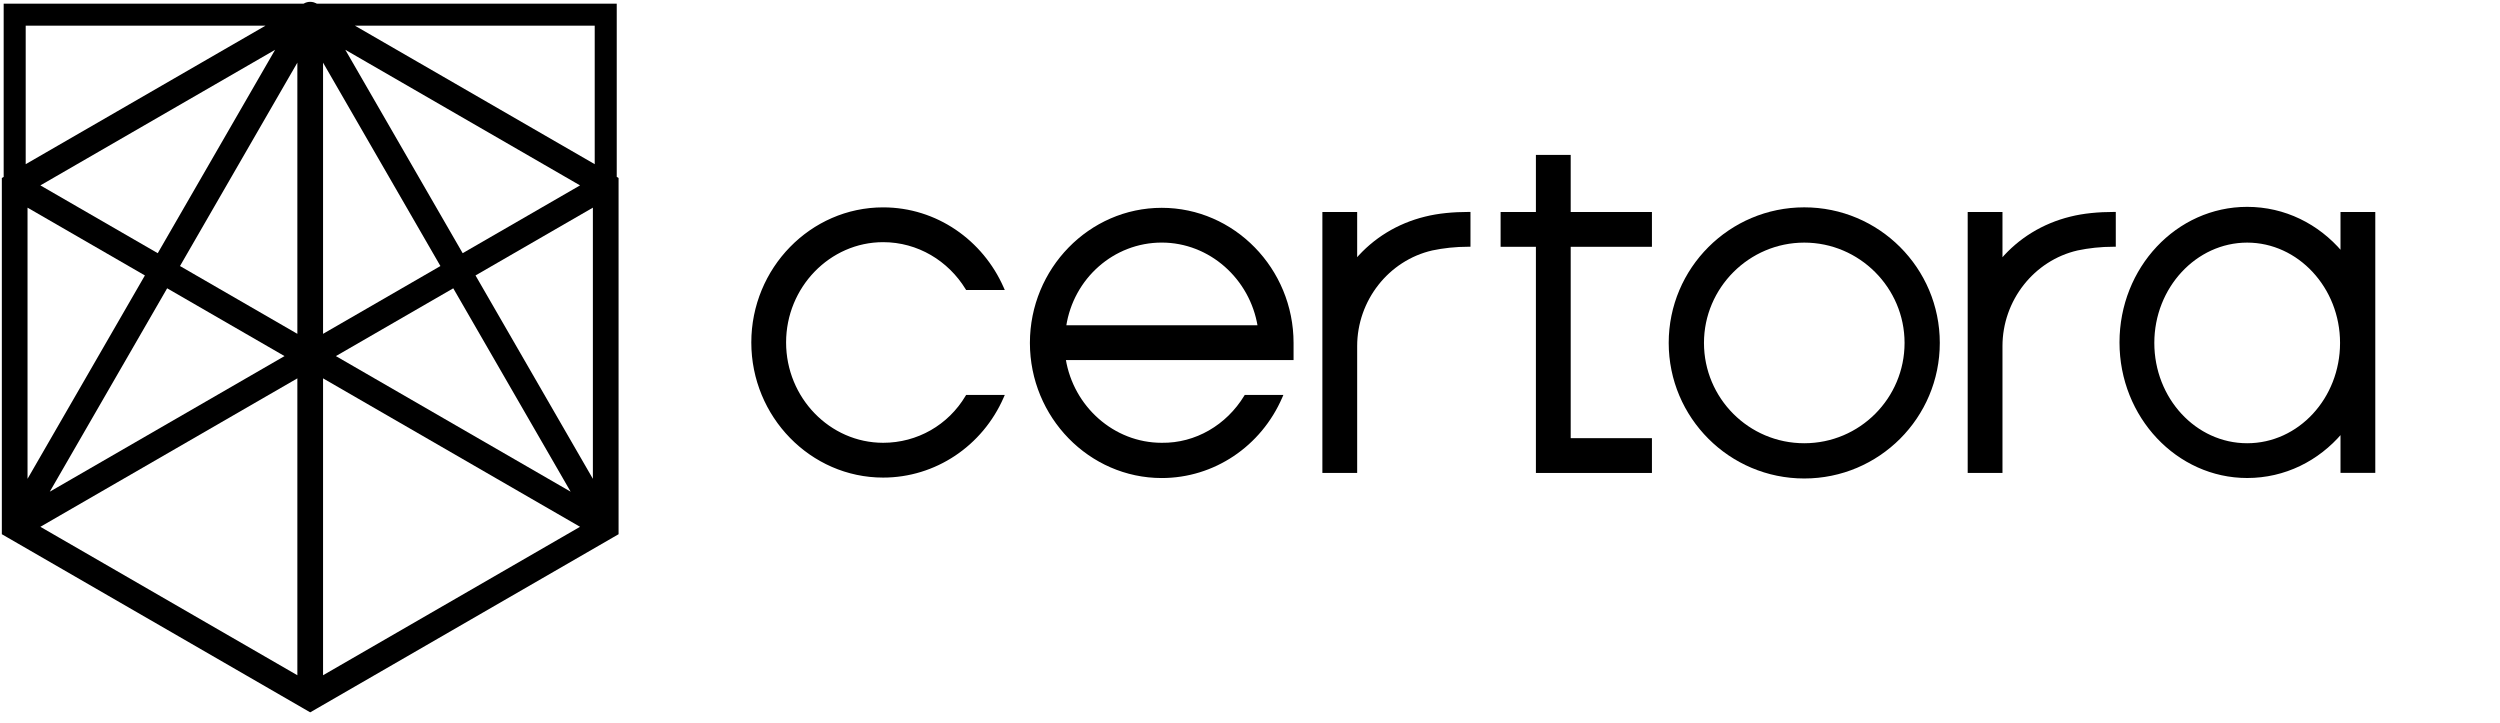 <svg width="681" height="197" viewBox="0 0 681 197" fill="none" xmlns="http://www.w3.org/2000/svg">
<path d="M638.053 57.991H637.803V58.241V68.684C631.449 61.23 622.335 56.598 612.13 56.598C593.006 56.598 577.602 73.045 577.602 93.282C577.602 113.521 593.129 129.958 612.13 129.958C622.343 129.958 631.457 125.335 637.803 117.873V128.315V128.565H638.053H646.529H646.779V128.315V58.241V57.991H646.529H638.053ZM612.13 120.989C597.997 120.989 586.586 108.595 586.586 93.413C586.586 78.232 598.127 65.837 612.13 65.837C626.133 65.837 637.681 78.232 637.681 93.413C637.681 108.595 626.271 120.989 612.13 120.989Z" fill="#000000" stroke="#000000" stroke-width="0.5"/>
<path d="M545.225 70.727V58.241V57.991H544.975H536.499H536.249V58.241V128.324V128.574H536.499H544.975H545.225V128.324V94.292C545.225 81.76 553.866 70.732 565.896 67.972C568.916 67.341 572.188 66.96 575.841 66.96H576.091V66.71V58.232V57.982H575.841C571.651 57.982 567.583 58.357 564.025 59.252C556.488 61.106 550.023 65.118 545.225 70.727Z" fill="#000000" stroke="#000000" stroke-width="0.5"/>
<path d="M491.483 120.989C476.193 120.989 463.912 108.577 463.912 93.413C463.912 78.25 476.323 65.837 491.483 65.837C506.643 65.837 519.054 78.25 519.054 93.413C519.054 108.577 506.773 120.989 491.483 120.989ZM491.483 56.729C471.243 56.729 454.806 73.161 454.806 93.404C454.806 113.648 471.234 130.089 491.483 130.089C511.732 130.089 528.151 113.657 528.151 93.404C528.151 73.152 511.723 56.729 491.483 56.729Z" fill="#000000" stroke="#000000" stroke-width="0.5"/>
<path d="M418.631 42.697V58H409.265H409.015V58.25V66.728V66.978H409.265H418.631V128.333V128.583H418.881H449.486H449.736V128.333V119.856V119.606H449.486H427.607V66.978H449.486H449.736V66.728V58.25V58H449.486H427.607V42.697V42.447H427.357H418.881H418.631V42.697Z" fill="#000000" stroke="#000000" stroke-width="0.5"/>
<path d="M400.058 57.982C395.868 57.982 391.8 58.357 388.241 59.252C380.701 61.105 374.246 65.114 369.442 70.717V58.241V57.991H369.192H360.716H360.466V58.241V128.324V128.574H360.716H369.192H369.442V128.324V94.292C369.442 81.76 378.082 70.732 390.113 67.972C393.133 67.341 396.405 66.96 400.058 66.96H400.308V66.71V58.232V57.982H400.058Z" fill="#000000" stroke="#000000" stroke-width="0.5"/>
<path d="M316.448 120.868C303.266 120.868 292.179 110.86 290.059 97.841H351.866H352.116V97.591V93.413C352.116 73.297 336.067 56.86 316.457 56.86C296.846 56.86 280.797 73.297 280.797 93.413C280.797 113.53 296.846 129.967 316.457 129.967C330.596 129.967 343.328 121.427 349.058 108.187L349.209 107.838H348.829H339.343H339.203L339.13 107.958C334.247 115.974 325.729 120.997 316.46 120.868H316.457H316.448ZM316.448 65.828C329.63 65.828 340.717 75.836 342.836 88.855H290.178C292.177 75.703 303.271 65.828 316.448 65.828Z" fill="#000000" stroke="#000000" stroke-width="0.5"/>
<path d="M263.239 78.625L263.312 78.745H263.452H272.937H273.32L273.166 78.394C267.569 65.663 255.082 56.737 240.565 56.737C220.937 56.737 204.906 73.175 204.906 93.291C204.906 113.407 220.955 129.845 240.565 129.845C254.704 129.845 267.437 121.314 273.166 108.188L273.319 107.838H272.937H263.452H263.31L263.237 107.96C258.478 115.979 249.962 120.867 240.565 120.867C225.909 120.867 213.882 108.462 213.882 93.291C213.882 78.12 225.917 65.715 240.565 65.715C250.088 65.715 258.478 70.844 263.239 78.625Z" fill="#000000" stroke="#000000" stroke-width="0.5"/>
<path fill-rule="evenodd" clip-rule="evenodd" d="M86.304 1L86.258 0.974C86.206 0.944 86.154 0.915 86.101 0.887C85.891 0.78 85.674 0.695 85.452 0.632C85.146 0.545 84.826 0.5 84.5 0.5C84.46 0.5 84.419 0.501 84.379 0.502C84.123 0.511 83.87 0.548 83.627 0.611C83.323 0.689 83.028 0.808 82.749 0.969L82.696 1H4H1V4V48.191L0.5 48.48V50.5V143.434C0.499 143.476 0.499 143.518 0.5 143.56V145.52L2.249 146.531L82.749 193.031L84.5 194.042L86.251 193.031L166.751 146.531C166.753 146.529 166.755 146.528 166.757 146.527L168.5 145.52V143.562C168.501 143.518 168.501 143.475 168.5 143.432V50.5V48.48L168 48.191V4V1H165H86.304ZM72.309 7H7V44.725L72.309 7ZM10.997 143.5L81 183.936V103.064L10.997 143.5ZM88 103.064V183.936L158.003 143.5L88 103.064ZM162 44.725L96.691 7H162V44.725ZM161.5 130.432L129.53 75.031L161.5 56.564V130.432ZM123.469 78.532L155.44 133.936L91.497 97L123.469 78.532ZM119.97 72.469L88 90.936V17.068L119.97 72.469ZM126.031 68.968L94.06 13.564L158.003 50.5L126.031 68.968ZM81 90.936L49.03 72.469L81 17.068V90.936ZM45.531 78.532L77.503 97L13.56 133.936L45.531 78.532ZM39.47 75.031L7.5 130.432V56.564L39.47 75.031ZM42.969 68.968L10.997 50.5L74.94 13.564L42.969 68.968Z" fill="#000000"/>
</svg>
